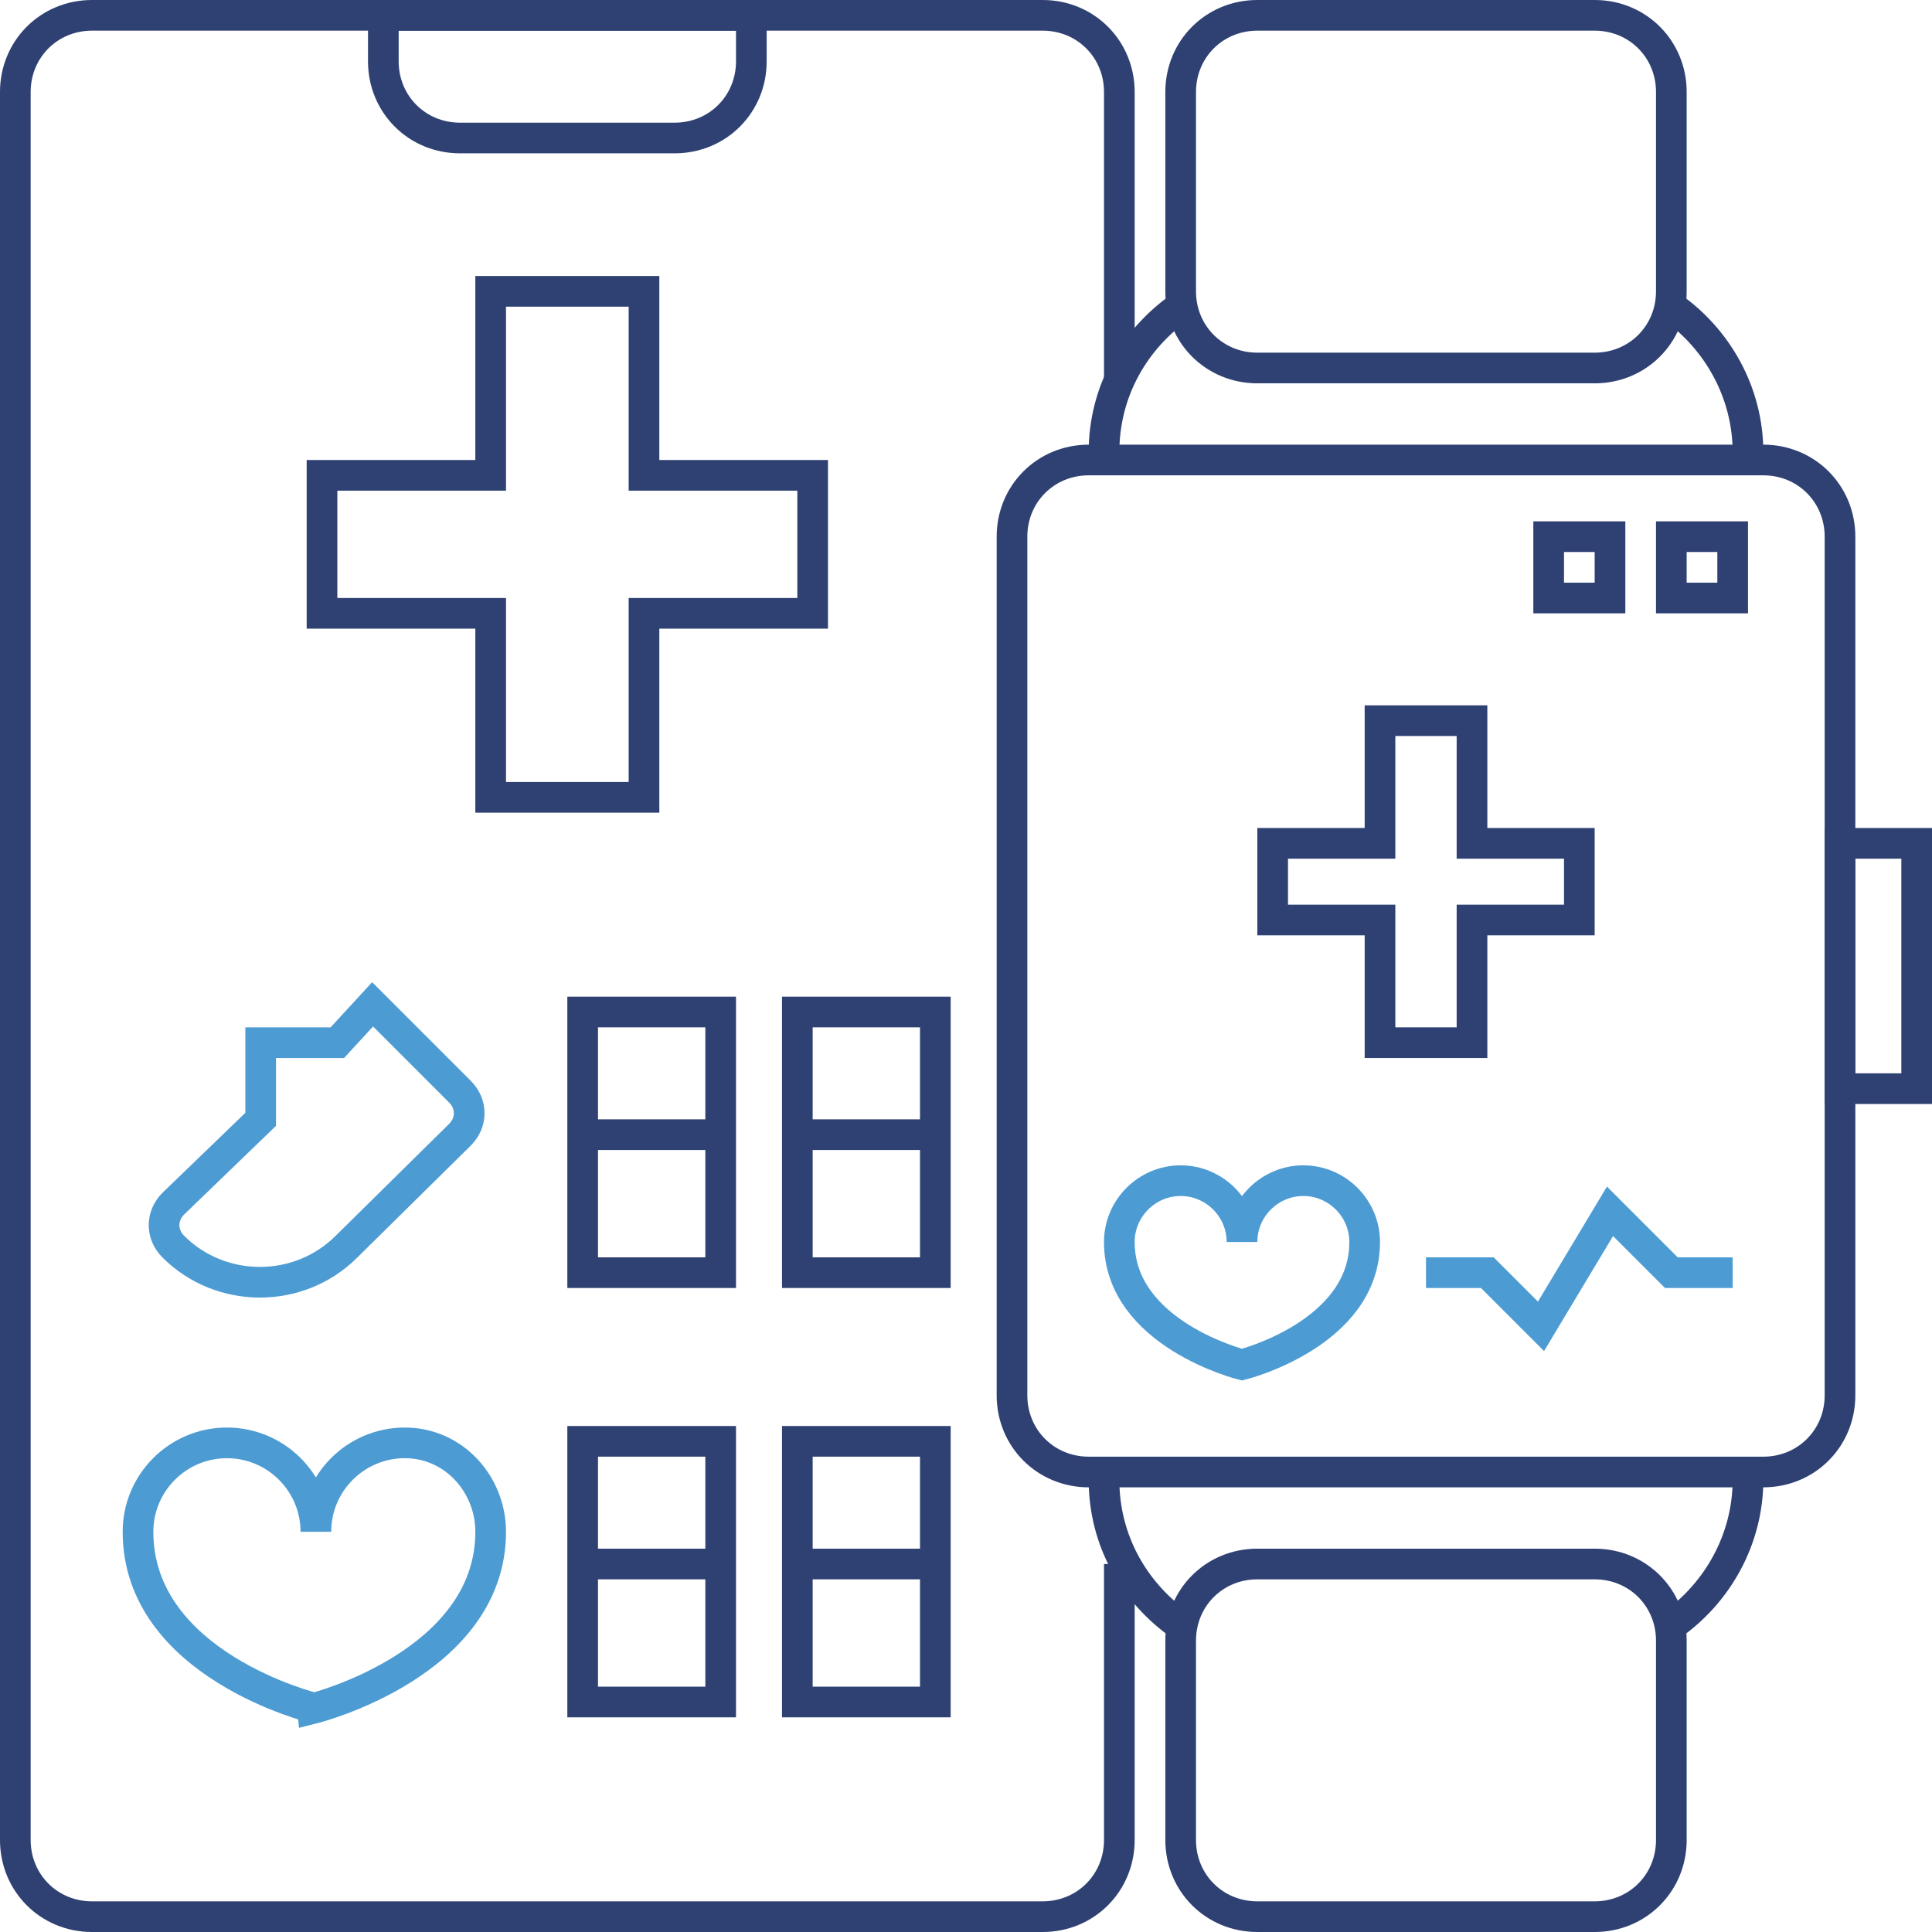 <?xml version="1.0" encoding="utf-8"?>
<!-- Generator: Adobe Illustrator 26.2.1, SVG Export Plug-In . SVG Version: 6.00 Build 0)  -->
<svg version="1.1" id="Livello_1" xmlns="http://www.w3.org/2000/svg" xmlns:xlink="http://www.w3.org/1999/xlink" x="0px" y="0px"
	 width="126px" height="126px" viewBox="0 0 126 126" style="enable-background:new 0 0 126 126;" xml:space="preserve">
<style type="text/css">
	.st0{fill:none;stroke:#2F4173;stroke-width:2;stroke-miterlimit:10;}
	.st1{fill:none;stroke:#4D9BD3;stroke-width:2;stroke-miterlimit:10;}
</style>
<g id="Monitoraggio_e_rilevazione_parametri_vitali">
	<path class="st0" d="M104,24H82c-2.8,0-5-2.2-5-5V6c0-2.8,2.2-5,5-5h22c2.8,0,5,2.2,5,5v13C109,21.8,106.8,24,104,24z"/>
	<path class="st0" d="M104,125H82c-2.8,0-5-2.2-5-5v-13c0-2.8,2.2-5,5-5h22c2.8,0,5,2.2,5,5v13C109,122.8,106.8,125,104,125z"/>
	<path class="st0" d="M77,106c-3-2.1-5-5.5-5-9.5l0,0"/>
	<path class="st0" d="M114,96.5L114,96.5c0,3.9-2,7.4-5,9.5"/>
	<path class="st0" d="M115,96H71c-2.8,0-5-2.2-5-5V35c0-2.8,2.2-5,5-5h44c2.8,0,5,2.2,5,5v56C120,93.8,117.8,96,115,96z"/>
	<rect x="120" y="55" class="st0" width="5" height="16"/>
	<polygon class="st0" points="96,47 96,55 103,55 103,60 96,60 96,68 90,68 90,60 83,60 83,55 90,55 90,47 	"/>
	<rect x="101" y="35" class="st0" width="4" height="4"/>
	<rect x="109" y="35" class="st0" width="4" height="4"/>
	<path class="st0" d="M77,20c-3,2.1-5,5.5-5,9.5l0,0"/>
	<path class="st0" d="M114,29.5L114,29.5c0-3.9-2-7.4-5-9.5"/>
	<polyline class="st1" points="93,83 97,83 100.5,86.5 105,79 109,83 113,83 	"/>
	<path class="st1" d="M89,81c0,6-8,8-8,8s-8-2-8-8c0-2.2,1.8-4,4-4s4,1.8,4,4c0-2.2,1.8-4,4-4S89,78.8,89,81z"/>
	<path class="st0" d="M73,102v18c0,2.8-2.2,5-5,5H6c-2.8,0-5-2.2-5-5V6c0-2.8,2.2-5,5-5h62c2.8,0,5,2.2,5,5v19"/>
	<path class="st0" d="M25,4V1h24v3c0,2.8-2.2,5-5,5H30C27.2,9,25,6.8,25,4z"/>
	<g>
		<rect x="38" y="66" class="st0" width="9" height="17"/>
		<line class="st0" x1="38" y1="74" x2="47" y2="74"/>
	</g>
	<g>
		<rect x="52" y="66" class="st0" width="9" height="17"/>
		<line class="st0" x1="52" y1="74" x2="61" y2="74"/>
	</g>
	<g>
		<rect x="38" y="94" class="st0" width="9" height="17"/>
		<line class="st0" x1="38" y1="102" x2="47" y2="102"/>
	</g>
	<g>
		<rect x="52" y="94" class="st0" width="9" height="17"/>
		<line class="st0" x1="52" y1="102" x2="61" y2="102"/>
	</g>
	<path class="st1" d="M32,99.9c0,8.6-11.5,11.5-11.5,11.5S9,108.6,9,99.9c0-3.2,2.6-5.8,5.8-5.8s5.8,2.6,5.8,5.8
		c0-3.2,2.6-5.8,5.8-5.8S32,96.8,32,99.9z"/>
	<polygon class="st0" points="42,19 42,31 53,31 53,40 42,40 42,52 32,52 32,40 21,40 21,31 32,31 32,19 	"/>
	<path class="st1" d="M22,68h-5v5l-5.7,5.5c-0.8,0.8-0.8,2,0,2.8l0,0c3.1,3.1,8.2,3.1,11.3,0L30,74c0.8-0.8,0.8-2,0-2.8l-5.7-5.7
		L22,68z"/>
</g>
</svg>
